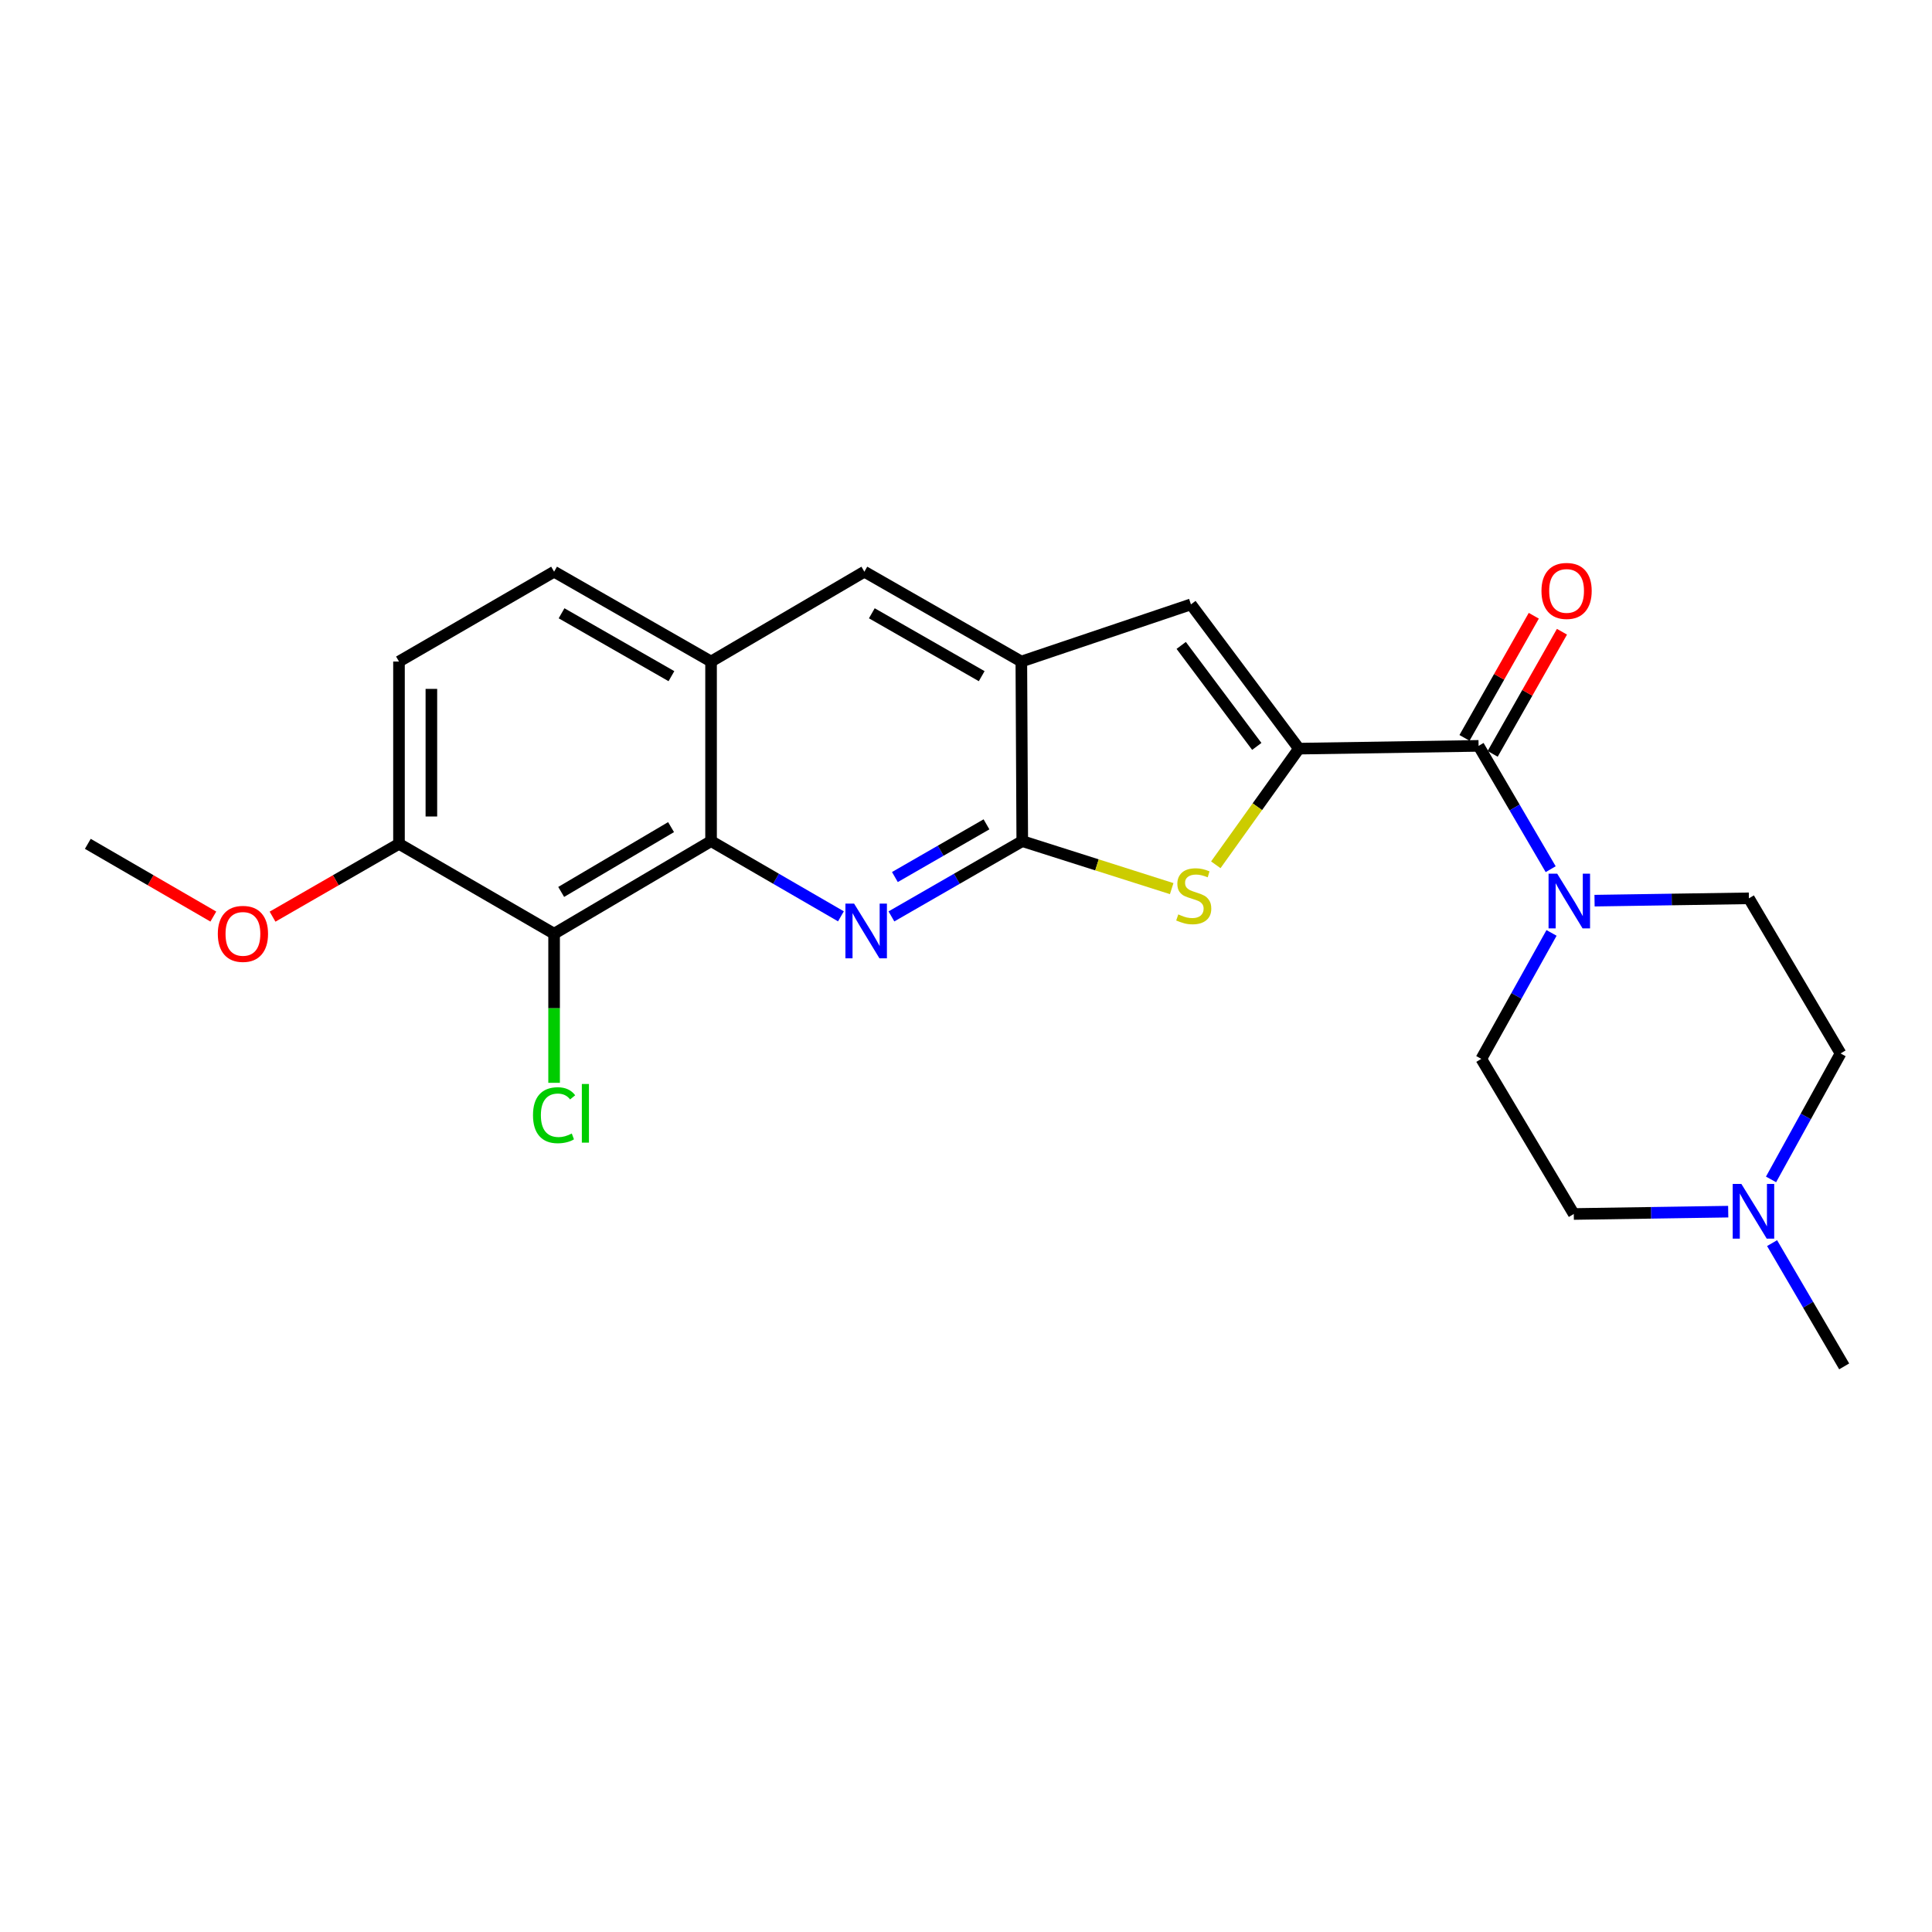 <?xml version='1.0' encoding='iso-8859-1'?>
<svg version='1.1' baseProfile='full'
              xmlns='http://www.w3.org/2000/svg'
                      xmlns:rdkit='http://www.rdkit.org/xml'
                      xmlns:xlink='http://www.w3.org/1999/xlink'
                  xml:space='preserve'
width='1000px' height='1000px' viewBox='0 0 1000 1000'>
<!-- END OF HEADER -->
<rect style='opacity:1.0;fill:#FFFFFF;stroke:none' width='1000' height='1000' x='0' y='0'> </rect>
<path class='bond-2' d='M 672.313,387.499 L 650.803,417.557' style='fill:none;fill-rule:evenodd;stroke:#000000;stroke-width:6px;stroke-linecap:butt;stroke-linejoin:miter;stroke-opacity:1' />
<path class='bond-2' d='M 650.803,417.557 L 629.293,447.616' style='fill:none;fill-rule:evenodd;stroke:#CCCC00;stroke-width:6px;stroke-linecap:butt;stroke-linejoin:miter;stroke-opacity:1' />
<path class='bond-3' d='M 672.313,387.499 L 765.31,386.064' style='fill:none;fill-rule:evenodd;stroke:#000000;stroke-width:6px;stroke-linecap:butt;stroke-linejoin:miter;stroke-opacity:1' />
<path class='bond-5' d='M 672.313,387.499 L 616.43,312.822' style='fill:none;fill-rule:evenodd;stroke:#000000;stroke-width:6px;stroke-linecap:butt;stroke-linejoin:miter;stroke-opacity:1' />
<path class='bond-5' d='M 650.508,386.341 L 611.39,334.067' style='fill:none;fill-rule:evenodd;stroke:#000000;stroke-width:6px;stroke-linecap:butt;stroke-linejoin:miter;stroke-opacity:1' />
<path class='bond-0' d='M 461.398,474.334 L 495.261,454.848' style='fill:none;fill-rule:evenodd;stroke:#0000FF;stroke-width:6px;stroke-linecap:butt;stroke-linejoin:miter;stroke-opacity:1' />
<path class='bond-0' d='M 495.261,454.848 L 529.124,435.362' style='fill:none;fill-rule:evenodd;stroke:#000000;stroke-width:6px;stroke-linecap:butt;stroke-linejoin:miter;stroke-opacity:1' />
<path class='bond-0' d='M 463.195,453.958 L 486.899,440.318' style='fill:none;fill-rule:evenodd;stroke:#0000FF;stroke-width:6px;stroke-linecap:butt;stroke-linejoin:miter;stroke-opacity:1' />
<path class='bond-0' d='M 486.899,440.318 L 510.603,426.677' style='fill:none;fill-rule:evenodd;stroke:#000000;stroke-width:6px;stroke-linecap:butt;stroke-linejoin:miter;stroke-opacity:1' />
<path class='bond-4' d='M 435.268,474.293 L 401.656,454.827' style='fill:none;fill-rule:evenodd;stroke:#0000FF;stroke-width:6px;stroke-linecap:butt;stroke-linejoin:miter;stroke-opacity:1' />
<path class='bond-4' d='M 401.656,454.827 L 368.044,435.362' style='fill:none;fill-rule:evenodd;stroke:#000000;stroke-width:6px;stroke-linecap:butt;stroke-linejoin:miter;stroke-opacity:1' />
<path class='bond-1' d='M 529.124,435.362 L 567.795,447.654' style='fill:none;fill-rule:evenodd;stroke:#000000;stroke-width:6px;stroke-linecap:butt;stroke-linejoin:miter;stroke-opacity:1' />
<path class='bond-1' d='M 567.795,447.654 L 606.466,459.947' style='fill:none;fill-rule:evenodd;stroke:#CCCC00;stroke-width:6px;stroke-linecap:butt;stroke-linejoin:miter;stroke-opacity:1' />
<path class='bond-24' d='M 529.124,435.362 L 528.64,342.411' style='fill:none;fill-rule:evenodd;stroke:#000000;stroke-width:6px;stroke-linecap:butt;stroke-linejoin:miter;stroke-opacity:1' />
<path class='bond-8' d='M 765.31,386.064 L 783.97,417.977' style='fill:none;fill-rule:evenodd;stroke:#000000;stroke-width:6px;stroke-linecap:butt;stroke-linejoin:miter;stroke-opacity:1' />
<path class='bond-8' d='M 783.97,417.977 L 802.63,449.891' style='fill:none;fill-rule:evenodd;stroke:#0000FF;stroke-width:6px;stroke-linecap:butt;stroke-linejoin:miter;stroke-opacity:1' />
<path class='bond-13' d='M 772.6,390.201 L 790.535,358.593' style='fill:none;fill-rule:evenodd;stroke:#000000;stroke-width:6px;stroke-linecap:butt;stroke-linejoin:miter;stroke-opacity:1' />
<path class='bond-13' d='M 790.535,358.593 L 808.469,326.985' style='fill:none;fill-rule:evenodd;stroke:#FF0000;stroke-width:6px;stroke-linecap:butt;stroke-linejoin:miter;stroke-opacity:1' />
<path class='bond-13' d='M 758.019,381.928 L 775.954,350.32' style='fill:none;fill-rule:evenodd;stroke:#000000;stroke-width:6px;stroke-linecap:butt;stroke-linejoin:miter;stroke-opacity:1' />
<path class='bond-13' d='M 775.954,350.32 L 793.888,318.711' style='fill:none;fill-rule:evenodd;stroke:#FF0000;stroke-width:6px;stroke-linecap:butt;stroke-linejoin:miter;stroke-opacity:1' />
<path class='bond-7' d='M 368.044,435.362 L 286.8,483.29' style='fill:none;fill-rule:evenodd;stroke:#000000;stroke-width:6px;stroke-linecap:butt;stroke-linejoin:miter;stroke-opacity:1' />
<path class='bond-7' d='M 347.339,428.112 L 290.469,461.662' style='fill:none;fill-rule:evenodd;stroke:#000000;stroke-width:6px;stroke-linecap:butt;stroke-linejoin:miter;stroke-opacity:1' />
<path class='bond-25' d='M 368.044,435.362 L 368.044,342.411' style='fill:none;fill-rule:evenodd;stroke:#000000;stroke-width:6px;stroke-linecap:butt;stroke-linejoin:miter;stroke-opacity:1' />
<path class='bond-6' d='M 616.43,312.822 L 528.64,342.411' style='fill:none;fill-rule:evenodd;stroke:#000000;stroke-width:6px;stroke-linecap:butt;stroke-linejoin:miter;stroke-opacity:1' />
<path class='bond-10' d='M 528.64,342.411 L 447.396,295.908' style='fill:none;fill-rule:evenodd;stroke:#000000;stroke-width:6px;stroke-linecap:butt;stroke-linejoin:miter;stroke-opacity:1' />
<path class='bond-10' d='M 508.125,349.985 L 451.255,317.433' style='fill:none;fill-rule:evenodd;stroke:#000000;stroke-width:6px;stroke-linecap:butt;stroke-linejoin:miter;stroke-opacity:1' />
<path class='bond-12' d='M 286.8,483.29 L 206.516,436.768' style='fill:none;fill-rule:evenodd;stroke:#000000;stroke-width:6px;stroke-linecap:butt;stroke-linejoin:miter;stroke-opacity:1' />
<path class='bond-18' d='M 286.8,483.29 L 286.8,521.878' style='fill:none;fill-rule:evenodd;stroke:#000000;stroke-width:6px;stroke-linecap:butt;stroke-linejoin:miter;stroke-opacity:1' />
<path class='bond-18' d='M 286.8,521.878 L 286.8,560.466' style='fill:none;fill-rule:evenodd;stroke:#00CC00;stroke-width:6px;stroke-linecap:butt;stroke-linejoin:miter;stroke-opacity:1' />
<path class='bond-14' d='M 803.07,482.875 L 784.893,515.476' style='fill:none;fill-rule:evenodd;stroke:#0000FF;stroke-width:6px;stroke-linecap:butt;stroke-linejoin:miter;stroke-opacity:1' />
<path class='bond-14' d='M 784.893,515.476 L 766.716,548.076' style='fill:none;fill-rule:evenodd;stroke:#000000;stroke-width:6px;stroke-linecap:butt;stroke-linejoin:miter;stroke-opacity:1' />
<path class='bond-15' d='M 825.334,466.179 L 865.282,465.574' style='fill:none;fill-rule:evenodd;stroke:#0000FF;stroke-width:6px;stroke-linecap:butt;stroke-linejoin:miter;stroke-opacity:1' />
<path class='bond-15' d='M 865.282,465.574 L 905.229,464.97' style='fill:none;fill-rule:evenodd;stroke:#000000;stroke-width:6px;stroke-linecap:butt;stroke-linejoin:miter;stroke-opacity:1' />
<path class='bond-9' d='M 368.044,342.411 L 447.396,295.908' style='fill:none;fill-rule:evenodd;stroke:#000000;stroke-width:6px;stroke-linecap:butt;stroke-linejoin:miter;stroke-opacity:1' />
<path class='bond-16' d='M 368.044,342.411 L 286.8,295.908' style='fill:none;fill-rule:evenodd;stroke:#000000;stroke-width:6px;stroke-linecap:butt;stroke-linejoin:miter;stroke-opacity:1' />
<path class='bond-16' d='M 347.529,349.985 L 290.659,317.433' style='fill:none;fill-rule:evenodd;stroke:#000000;stroke-width:6px;stroke-linecap:butt;stroke-linejoin:miter;stroke-opacity:1' />
<path class='bond-11' d='M 916.688,610.461 L 934.681,577.857' style='fill:none;fill-rule:evenodd;stroke:#0000FF;stroke-width:6px;stroke-linecap:butt;stroke-linejoin:miter;stroke-opacity:1' />
<path class='bond-11' d='M 934.681,577.857 L 952.673,545.254' style='fill:none;fill-rule:evenodd;stroke:#000000;stroke-width:6px;stroke-linecap:butt;stroke-linejoin:miter;stroke-opacity:1' />
<path class='bond-22' d='M 917.228,643.439 L 935.887,675.338' style='fill:none;fill-rule:evenodd;stroke:#0000FF;stroke-width:6px;stroke-linecap:butt;stroke-linejoin:miter;stroke-opacity:1' />
<path class='bond-22' d='M 935.887,675.338 L 954.545,707.238' style='fill:none;fill-rule:evenodd;stroke:#000000;stroke-width:6px;stroke-linecap:butt;stroke-linejoin:miter;stroke-opacity:1' />
<path class='bond-26' d='M 894.521,627.151 L 854.555,627.756' style='fill:none;fill-rule:evenodd;stroke:#0000FF;stroke-width:6px;stroke-linecap:butt;stroke-linejoin:miter;stroke-opacity:1' />
<path class='bond-26' d='M 854.555,627.756 L 814.589,628.36' style='fill:none;fill-rule:evenodd;stroke:#000000;stroke-width:6px;stroke-linecap:butt;stroke-linejoin:miter;stroke-opacity:1' />
<path class='bond-21' d='M 206.516,436.768 L 173.793,455.615' style='fill:none;fill-rule:evenodd;stroke:#000000;stroke-width:6px;stroke-linecap:butt;stroke-linejoin:miter;stroke-opacity:1' />
<path class='bond-21' d='M 173.793,455.615 L 141.069,474.461' style='fill:none;fill-rule:evenodd;stroke:#FF0000;stroke-width:6px;stroke-linecap:butt;stroke-linejoin:miter;stroke-opacity:1' />
<path class='bond-27' d='M 206.516,436.768 L 206.516,342.411' style='fill:none;fill-rule:evenodd;stroke:#000000;stroke-width:6px;stroke-linecap:butt;stroke-linejoin:miter;stroke-opacity:1' />
<path class='bond-27' d='M 223.281,422.615 L 223.281,356.565' style='fill:none;fill-rule:evenodd;stroke:#000000;stroke-width:6px;stroke-linecap:butt;stroke-linejoin:miter;stroke-opacity:1' />
<path class='bond-20' d='M 766.716,548.076 L 814.589,628.36' style='fill:none;fill-rule:evenodd;stroke:#000000;stroke-width:6px;stroke-linecap:butt;stroke-linejoin:miter;stroke-opacity:1' />
<path class='bond-19' d='M 905.229,464.97 L 952.673,545.254' style='fill:none;fill-rule:evenodd;stroke:#000000;stroke-width:6px;stroke-linecap:butt;stroke-linejoin:miter;stroke-opacity:1' />
<path class='bond-17' d='M 286.8,295.908 L 206.516,342.411' style='fill:none;fill-rule:evenodd;stroke:#000000;stroke-width:6px;stroke-linecap:butt;stroke-linejoin:miter;stroke-opacity:1' />
<path class='bond-23' d='M 110.419,474.413 L 77.937,455.59' style='fill:none;fill-rule:evenodd;stroke:#FF0000;stroke-width:6px;stroke-linecap:butt;stroke-linejoin:miter;stroke-opacity:1' />
<path class='bond-23' d='M 77.937,455.59 L 45.455,436.768' style='fill:none;fill-rule:evenodd;stroke:#000000;stroke-width:6px;stroke-linecap:butt;stroke-linejoin:miter;stroke-opacity:1' />
<path  class='atom-1' d='M 442.068 467.696
L 451.348 482.696
Q 452.268 484.176, 453.748 486.856
Q 455.228 489.536, 455.308 489.696
L 455.308 467.696
L 459.068 467.696
L 459.068 496.016
L 455.188 496.016
L 445.228 479.616
Q 444.068 477.696, 442.828 475.496
Q 441.628 473.296, 441.268 472.616
L 441.268 496.016
L 437.588 496.016
L 437.588 467.696
L 442.068 467.696
' fill='#0000FF'/>
<path  class='atom-3' d='M 609.874 473.293
Q 610.194 473.413, 611.514 473.973
Q 612.834 474.533, 614.274 474.893
Q 615.754 475.213, 617.194 475.213
Q 619.874 475.213, 621.434 473.933
Q 622.994 472.613, 622.994 470.333
Q 622.994 468.773, 622.194 467.813
Q 621.434 466.853, 620.234 466.333
Q 619.034 465.813, 617.034 465.213
Q 614.514 464.453, 612.994 463.733
Q 611.514 463.013, 610.434 461.493
Q 609.394 459.973, 609.394 457.413
Q 609.394 453.853, 611.794 451.653
Q 614.234 449.453, 619.034 449.453
Q 622.314 449.453, 626.034 451.013
L 625.114 454.093
Q 621.714 452.693, 619.154 452.693
Q 616.394 452.693, 614.874 453.853
Q 613.354 454.973, 613.394 456.933
Q 613.394 458.453, 614.154 459.373
Q 614.954 460.293, 616.074 460.813
Q 617.234 461.333, 619.154 461.933
Q 621.714 462.733, 623.234 463.533
Q 624.754 464.333, 625.834 465.973
Q 626.954 467.573, 626.954 470.333
Q 626.954 474.253, 624.314 476.373
Q 621.714 478.453, 617.354 478.453
Q 614.834 478.453, 612.914 477.893
Q 611.034 477.373, 608.794 476.453
L 609.874 473.293
' fill='#CCCC00'/>
<path  class='atom-9' d='M 806.009 452.216
L 815.289 467.216
Q 816.209 468.696, 817.689 471.376
Q 819.169 474.056, 819.249 474.216
L 819.249 452.216
L 823.009 452.216
L 823.009 480.536
L 819.129 480.536
L 809.169 464.136
Q 808.009 462.216, 806.769 460.016
Q 805.569 457.816, 805.209 457.136
L 805.209 480.536
L 801.529 480.536
L 801.529 452.216
L 806.009 452.216
' fill='#0000FF'/>
<path  class='atom-12' d='M 901.326 612.794
L 910.606 627.794
Q 911.526 629.274, 913.006 631.954
Q 914.486 634.634, 914.566 634.794
L 914.566 612.794
L 918.326 612.794
L 918.326 641.114
L 914.446 641.114
L 904.486 624.714
Q 903.326 622.794, 902.086 620.594
Q 900.886 618.394, 900.526 617.714
L 900.526 641.114
L 896.846 641.114
L 896.846 612.794
L 901.326 612.794
' fill='#0000FF'/>
<path  class='atom-14' d='M 797.863 305.86
Q 797.863 299.06, 801.223 295.26
Q 804.583 291.46, 810.863 291.46
Q 817.143 291.46, 820.503 295.26
Q 823.863 299.06, 823.863 305.86
Q 823.863 312.74, 820.463 316.66
Q 817.063 320.54, 810.863 320.54
Q 804.623 320.54, 801.223 316.66
Q 797.863 312.78, 797.863 305.86
M 810.863 317.34
Q 815.183 317.34, 817.503 314.46
Q 819.863 311.54, 819.863 305.86
Q 819.863 300.3, 817.503 297.5
Q 815.183 294.66, 810.863 294.66
Q 806.543 294.66, 804.183 297.46
Q 801.863 300.26, 801.863 305.86
Q 801.863 311.58, 804.183 314.46
Q 806.543 317.34, 810.863 317.34
' fill='#FF0000'/>
<path  class='atom-19' d='M 275.88 577.23
Q 275.88 570.19, 279.16 566.51
Q 282.48 562.79, 288.76 562.79
Q 294.6 562.79, 297.72 566.91
L 295.08 569.07
Q 292.8 566.07, 288.76 566.07
Q 284.48 566.07, 282.2 568.95
Q 279.96 571.79, 279.96 577.23
Q 279.96 582.83, 282.28 585.71
Q 284.64 588.59, 289.2 588.59
Q 292.32 588.59, 295.96 586.71
L 297.08 589.71
Q 295.6 590.67, 293.36 591.23
Q 291.12 591.79, 288.64 591.79
Q 282.48 591.79, 279.16 588.03
Q 275.88 584.27, 275.88 577.23
' fill='#00CC00'/>
<path  class='atom-19' d='M 301.16 561.07
L 304.84 561.07
L 304.84 591.43
L 301.16 591.43
L 301.16 561.07
' fill='#00CC00'/>
<path  class='atom-22' d='M 112.739 483.37
Q 112.739 476.57, 116.099 472.77
Q 119.459 468.97, 125.739 468.97
Q 132.019 468.97, 135.379 472.77
Q 138.739 476.57, 138.739 483.37
Q 138.739 490.25, 135.339 494.17
Q 131.939 498.05, 125.739 498.05
Q 119.499 498.05, 116.099 494.17
Q 112.739 490.29, 112.739 483.37
M 125.739 494.85
Q 130.059 494.85, 132.379 491.97
Q 134.739 489.05, 134.739 483.37
Q 134.739 477.81, 132.379 475.01
Q 130.059 472.17, 125.739 472.17
Q 121.419 472.17, 119.059 474.97
Q 116.739 477.77, 116.739 483.37
Q 116.739 489.09, 119.059 491.97
Q 121.419 494.85, 125.739 494.85
' fill='#FF0000'/>
</svg>
